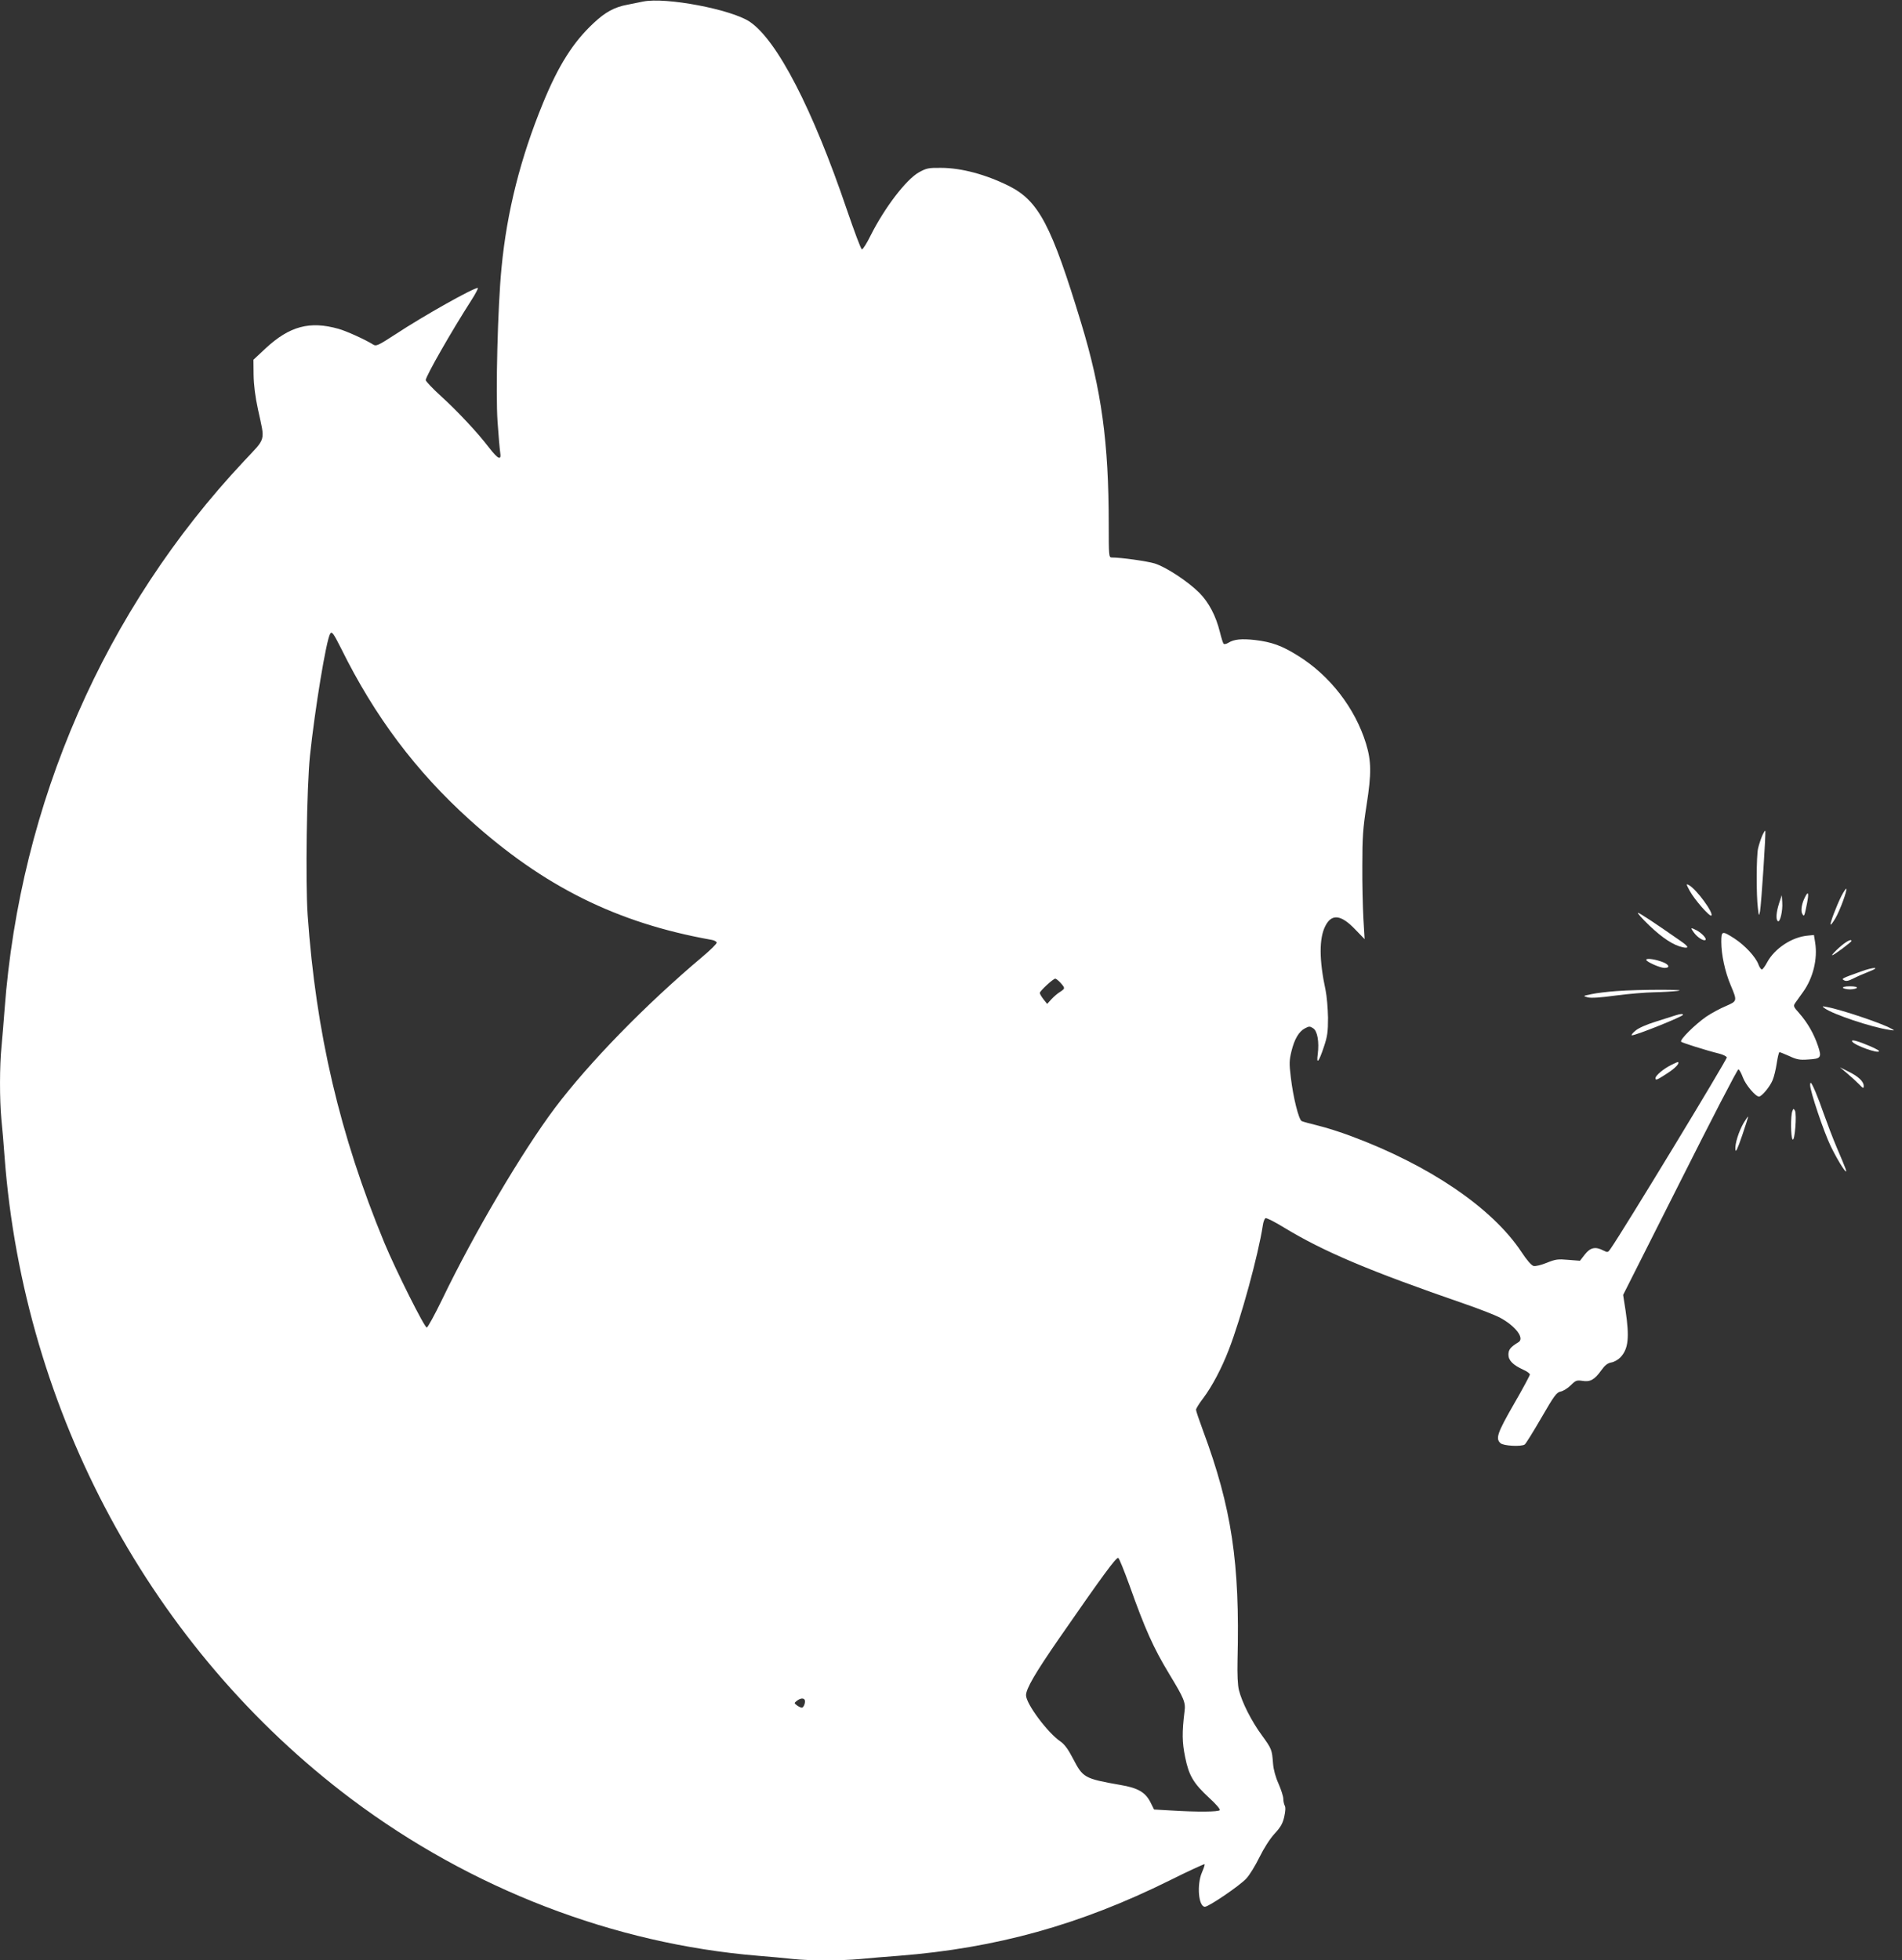 <?xml version="1.0" standalone="no"?>
<!DOCTYPE svg PUBLIC "-//W3C//DTD SVG 20010904//EN"
 "http://www.w3.org/TR/2001/REC-SVG-20010904/DTD/svg10.dtd">
<svg version="1.0" xmlns="http://www.w3.org/2000/svg"
 width="1242pt" height="1280pt" viewBox="0 0 1242 1280"
 preserveAspectRatio="xMidYMid meet">
<rect x="0" y="0" width="1242" height="1280" fill="#333333" stroke="none"/>
<g transform="translate(0,1280) scale(0.1,-0.1)"
fill="#ffffff" stroke="none">
<path d="M4200 12790 c-25 -5 -72 -15 -104 -21 -82 -15 -144 -48 -220 -120
-134 -125 -230 -277 -331 -524 -146 -356 -235 -707 -270 -1073 -25 -251 -39
-819 -26 -1005 6 -89 14 -179 17 -199 10 -58 -13 -48 -73 30 -75 98 -204 236
-315 337 -54 49 -98 96 -98 103 0 25 168 319 297 520 29 45 48 82 43 82 -30 0
-351 -180 -538 -303 -114 -74 -126 -79 -145 -67 -50 32 -176 89 -227 103 -188
53 -319 17 -475 -127 l-80 -75 1 -98 c1 -66 10 -141 29 -228 46 -212 55 -179
-91 -335 -911 -970 -1463 -2234 -1564 -3580 -6 -80 -15 -189 -20 -243 -13
-124 -13 -348 -1 -474 6 -54 15 -165 21 -248 126 -1667 961 -3212 2265 -4192
781 -586 1712 -945 2655 -1023 74 -6 176 -15 227 -21 117 -12 309 -12 443 0
58 6 170 15 250 21 635 50 1183 202 1768 492 122 61 225 108 228 106 2 -3 -5
-26 -17 -53 -35 -80 -23 -225 19 -225 25 0 228 138 270 184 22 23 60 86 86
139 29 59 68 120 98 153 40 43 54 67 64 111 8 37 10 62 3 74 -5 10 -9 30 -9
44 0 15 -14 59 -31 98 -20 44 -33 93 -36 131 -7 92 -8 96 -74 187 -67 91 -129
214 -149 294 -8 33 -11 100 -9 195 16 633 -38 995 -225 1498 -25 68 -46 129
-46 137 0 8 21 42 48 77 57 76 120 195 166 315 80 206 193 621 222 811 3 24
12 46 18 48 7 3 62 -25 122 -62 259 -157 554 -282 1174 -496 96 -33 201 -74
232 -90 104 -55 166 -137 123 -162 -51 -31 -65 -48 -65 -81 0 -38 30 -68 98
-99 23 -10 42 -24 42 -31 0 -6 -47 -94 -105 -194 -108 -188 -120 -224 -87
-254 19 -18 135 -24 158 -9 7 4 55 82 108 173 86 149 100 167 127 173 17 3 47
22 66 41 32 32 39 34 75 29 51 -9 80 7 123 67 25 35 42 48 67 53 19 3 46 19
60 34 51 55 59 128 33 304 l-16 103 372 738 c204 406 375 737 381 735 6 -2 19
-26 29 -53 18 -49 83 -125 105 -125 18 0 72 65 89 107 9 21 21 70 27 110 6 40
14 73 18 73 4 0 33 -12 65 -26 47 -22 67 -26 121 -22 86 5 91 12 65 90 -27 79
-67 149 -121 211 -40 45 -41 48 -26 70 9 12 31 43 50 70 65 90 96 215 79 322
l-8 50 -40 -4 c-104 -9 -217 -84 -266 -175 -13 -25 -29 -46 -34 -46 -6 0 -16
15 -23 34 -18 48 -87 123 -156 168 -81 52 -86 51 -86 -22 0 -82 24 -195 61
-282 44 -105 44 -104 -31 -137 -36 -15 -94 -46 -128 -69 -72 -50 -176 -152
-164 -164 7 -7 161 -56 250 -78 24 -6 45 -17 48 -24 4 -11 -681 -1139 -758
-1248 -18 -27 -20 -27 -48 -13 -52 27 -85 20 -121 -26 l-32 -41 -76 6 c-68 6
-83 4 -140 -19 -37 -15 -73 -24 -87 -21 -14 4 -44 38 -80 93 -190 286 -599
564 -1109 754 -71 27 -170 58 -220 70 -49 12 -97 25 -105 29 -19 9 -56 156
-71 286 -11 89 -10 111 4 169 20 82 49 130 89 151 26 14 32 14 53 0 28 -18 40
-89 30 -168 -10 -73 7 -53 40 47 23 68 27 97 27 190 -1 61 -8 142 -16 180 -42
195 -43 337 -2 418 41 82 102 76 194 -20 l63 -65 -8 134 c-4 73 -8 230 -7 348
0 183 4 242 28 395 32 204 31 285 -4 400 -71 231 -236 445 -445 574 -104 65
-170 89 -279 102 -89 10 -138 5 -175 -18 -13 -8 -27 -11 -31 -6 -4 4 -15 39
-24 76 -26 106 -73 195 -135 257 -74 74 -217 168 -291 191 -50 15 -219 39
-281 39 -18 0 -19 11 -19 218 0 533 -47 875 -180 1313 -194 639 -277 796 -470
894 -150 75 -312 119 -445 119 -81 1 -95 -2 -144 -29 -83 -46 -224 -230 -316
-413 -25 -51 -51 -92 -57 -90 -7 3 -50 119 -98 259 -223 657 -455 1106 -634
1227 -121 81 -548 162 -696 132z m-1971 -4227 c218 -441 487 -799 837 -1115
483 -436 962 -674 1577 -784 21 -3 37 -12 37 -19 0 -8 -42 -49 -92 -91 -374
-315 -741 -692 -965 -989 -216 -289 -527 -816 -736 -1250 -48 -99 -93 -181
-100 -183 -14 -3 -204 377 -277 553 -291 704 -447 1370 -501 2140 -15 219 -6
834 15 1040 32 303 106 755 132 797 11 18 21 4 73 -99z m4696 -2180 c31 -35
31 -37 -2 -59 -16 -9 -41 -31 -57 -48 l-28 -31 -24 30 c-13 17 -24 35 -24 42
0 12 87 93 101 93 5 0 20 -12 34 -27z m450 -3933 c102 -287 157 -410 260 -580
97 -160 108 -186 100 -244 -17 -139 -16 -202 4 -299 24 -120 54 -171 158 -267
42 -38 72 -73 68 -79 -7 -12 -149 -13 -324 -2 l-105 6 -25 50 c-33 63 -81 91
-193 110 -238 42 -246 47 -311 172 -32 62 -57 95 -82 112 -83 56 -225 246
-225 302 0 43 61 147 218 374 282 407 370 527 384 523 6 -2 38 -82 73 -178z
m-2121 -748 c8 -14 -5 -52 -18 -52 -7 0 -21 7 -32 15 -19 15 -19 15 0 30 22
17 42 19 50 7z"/>
<path d="M11507 7343 c-9 -21 -21 -58 -27 -83 -11 -50 -12 -305 -1 -390 6 -53
7 -54 14 -20 8 43 40 521 34 526 -2 2 -11 -13 -20 -33z"/>
<path d="M11034 6983 c31 -57 131 -171 141 -161 17 16 -98 173 -147 199 -19
10 -18 7 6 -38z"/>
<path d="M12024 6949 c-33 -66 -76 -180 -70 -186 2 -3 16 16 31 41 30 51 79
185 71 193 -2 3 -17 -19 -32 -48z"/>
<path d="M11787 6943 c-22 -42 -30 -90 -18 -110 12 -22 14 -16 31 70 13 67 8
82 -13 40z"/>
<path d="M11617 6901 c-19 -60 -22 -107 -7 -116 14 -8 32 69 28 123 l-3 47
-18 -54z"/>
<path d="M10770 6757 c87 -83 158 -129 218 -142 43 -9 40 4 -11 39 -167 117
-272 186 -281 186 -6 -1 27 -38 74 -83z"/>
<path d="M11061 6711 c23 -32 65 -58 76 -48 9 9 -26 46 -59 63 -39 20 -41 18
-17 -15z"/>
<path d="M12011 6614 c-29 -26 -50 -49 -47 -51 5 -5 126 86 126 93 0 16 -36
-4 -79 -42z"/>
<path d="M10750 6533 c0 -13 91 -53 119 -53 36 0 33 19 -6 36 -48 20 -113 30
-113 17z"/>
<path d="M12150 6456 c-125 -45 -127 -46 -108 -57 13 -7 29 -4 60 12 23 12 69
32 102 45 82 31 33 32 -54 0z"/>
<path d="M12035 6350 c3 -5 24 -10 45 -10 21 0 42 5 45 10 4 6 -13 10 -45 10
-32 0 -49 -4 -45 -10z"/>
<path d="M10558 6329 c-58 -4 -133 -13 -165 -20 -58 -12 -58 -12 -25 -21 22
-6 81 -2 184 12 83 11 194 20 247 21 53 1 123 5 156 9 82 10 -254 10 -397 -1z"/>
<path d="M11916 6216 c54 -39 304 -123 419 -140 39 -6 40 -6 14 8 -59 34 -327
124 -419 141 -34 6 -34 6 -14 -9z"/>
<path d="M10940 6170 c-14 -4 -70 -22 -126 -40 -64 -20 -114 -42 -135 -60 -19
-16 -29 -29 -23 -30 26 -1 334 123 334 134 0 8 -20 6 -50 -4z"/>
<path d="M12095 5999 c16 -25 175 -82 175 -62 0 9 -109 56 -153 67 -20 5 -27
3 -22 -5z"/>
<path d="M10910 5845 c-49 -25 -100 -68 -100 -85 0 -16 10 -12 76 31 53 34 82
65 72 74 -2 2 -23 -7 -48 -20z"/>
<path d="M12060 5793 c25 -21 60 -53 78 -71 29 -30 32 -31 32 -12 0 29 -37 63
-101 94 l-54 27 45 -38z"/>
<path d="M11820 5716 c0 -41 89 -306 135 -401 51 -105 118 -207 96 -145 -5 14
-30 75 -56 135 -26 61 -64 161 -86 223 -38 110 -77 202 -85 202 -2 0 -4 -6 -4
-14z"/>
<path d="M11704 5545 c-12 -30 -11 -172 2 -185 14 -14 28 164 15 188 -9 15
-10 15 -17 -3z"/>
<path d="M11386 5468 c-33 -57 -58 -139 -54 -174 2 -22 13 1 45 94 23 67 40
122 38 122 -2 0 -15 -19 -29 -42z"/>
</g>
</svg>
